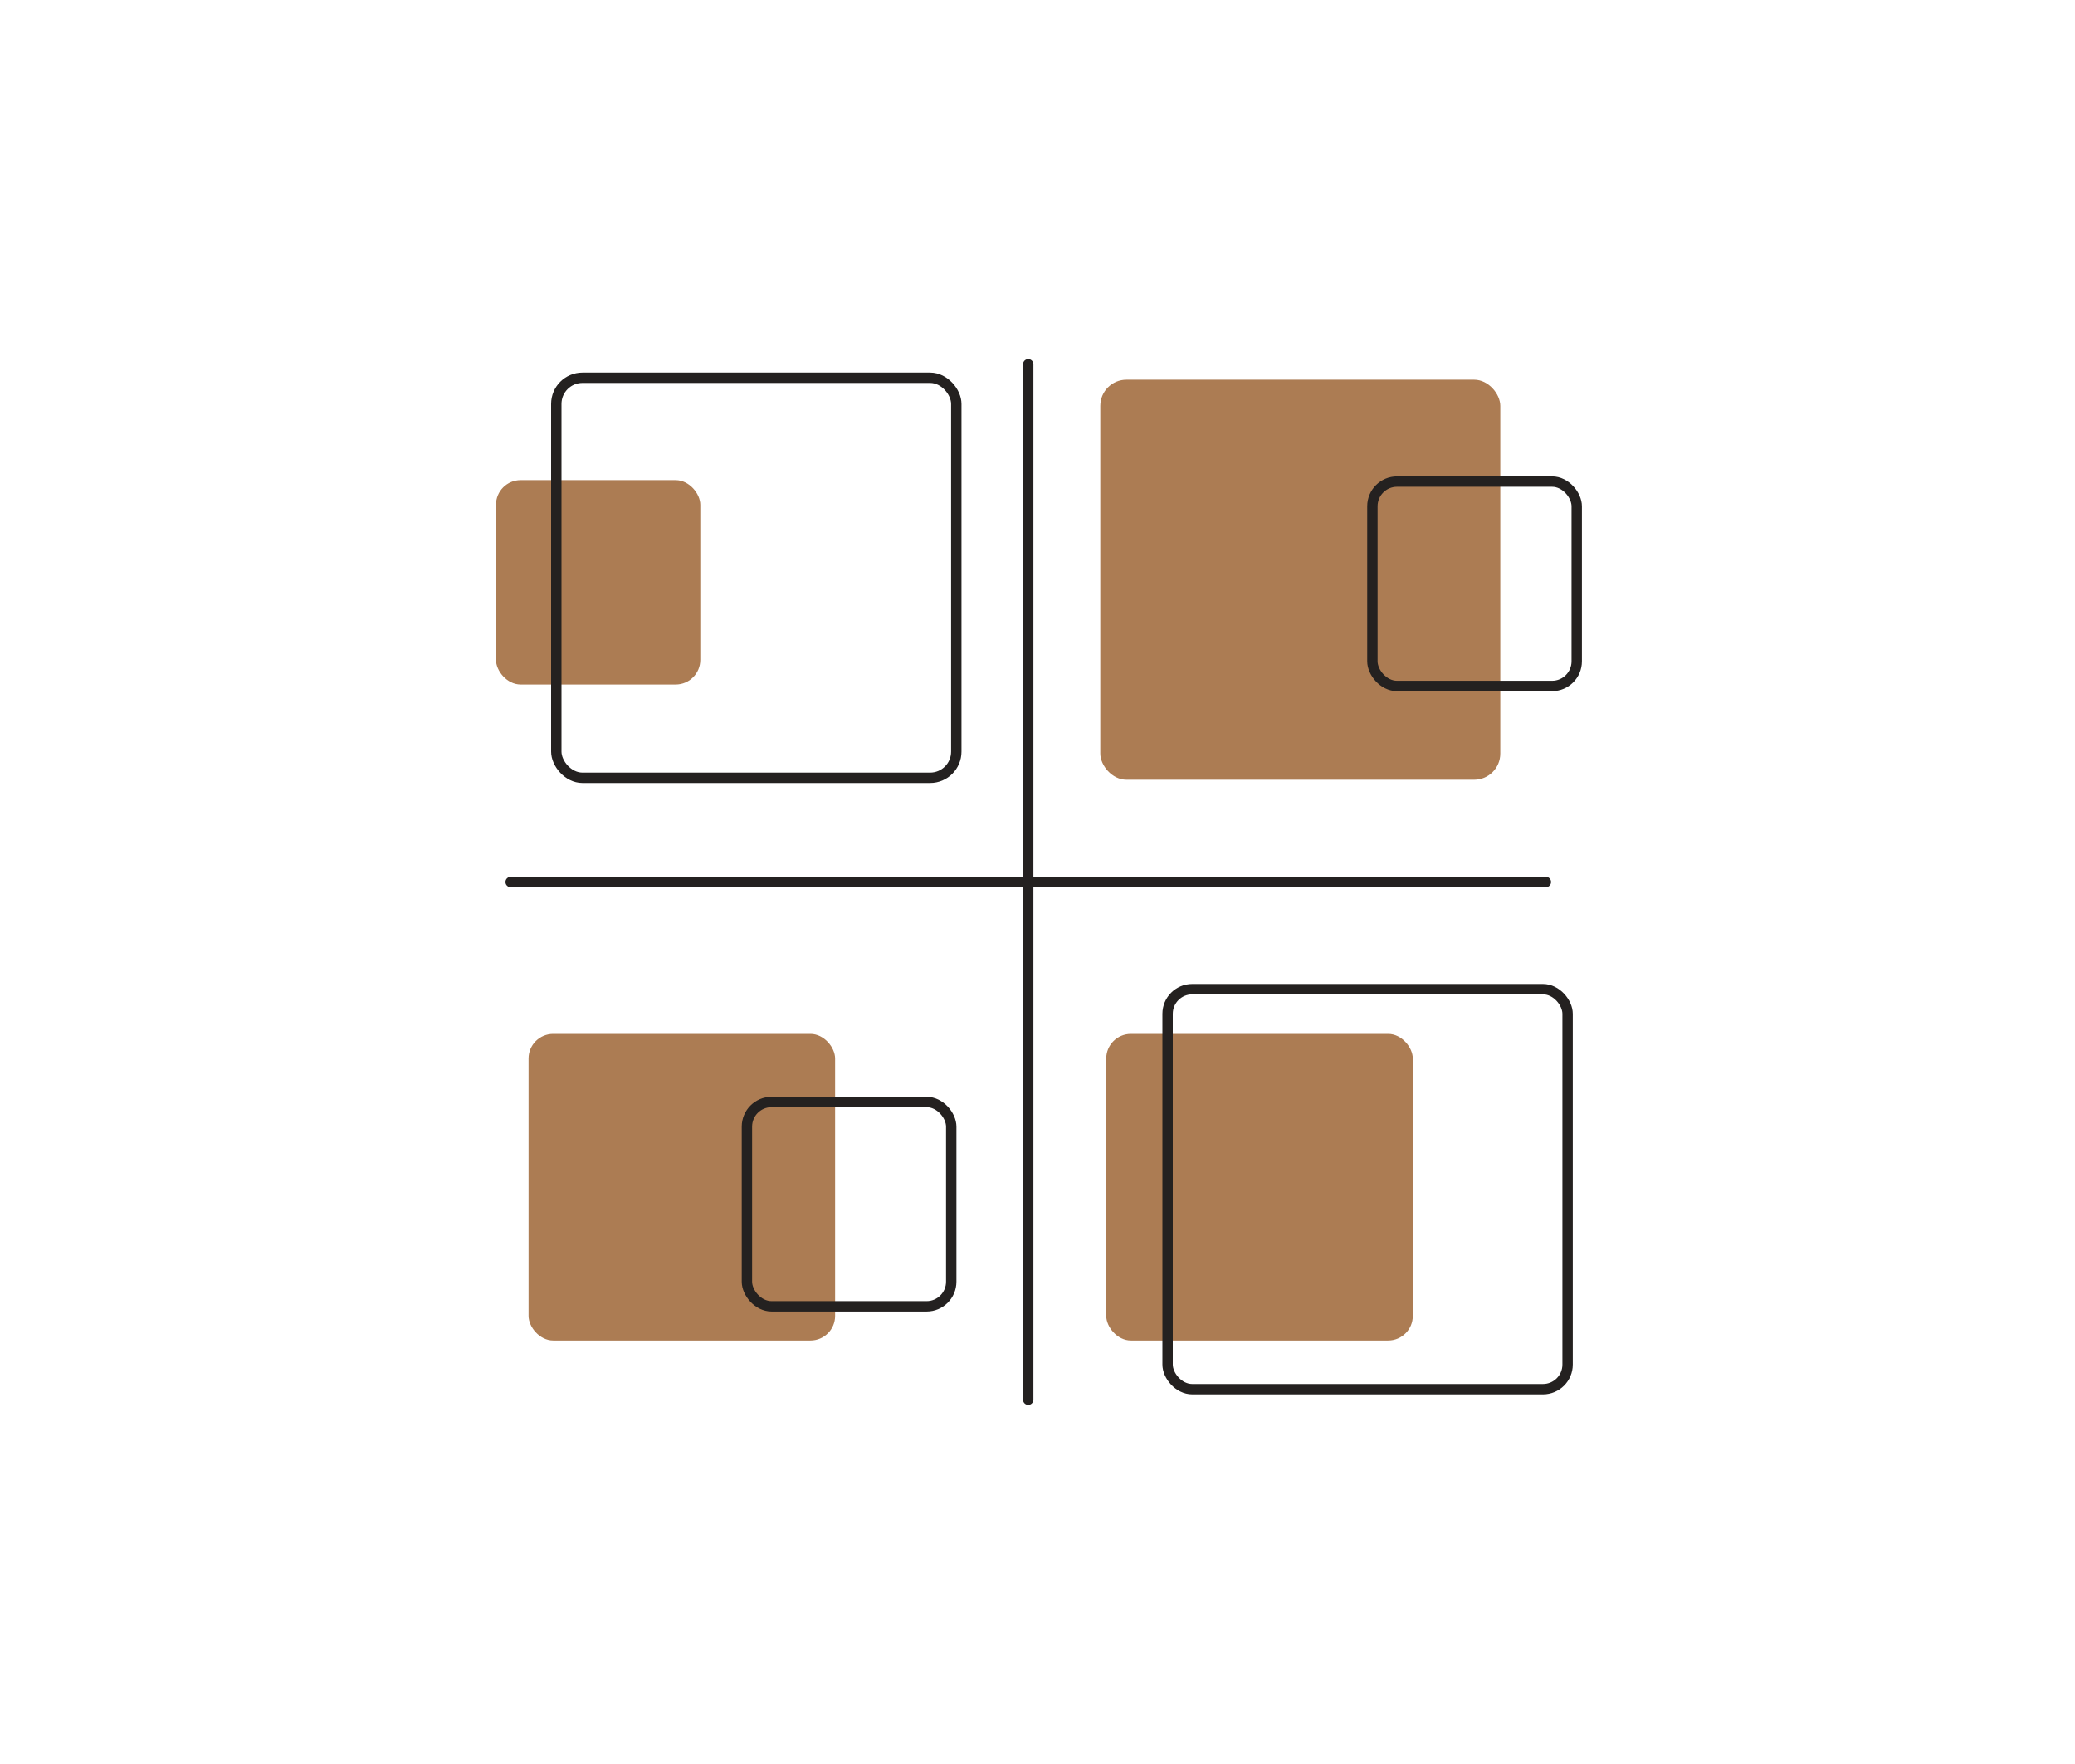 <?xml version="1.0" encoding="UTF-8"?>
<svg id="art" xmlns="http://www.w3.org/2000/svg" viewBox="0 0 300 255">
  <rect x="159.08" y="54.89" width="57.83" height="57.83" rx="3.78" ry="3.78" fill="#ac7c53"/>
  <rect x="71.71" y="69.41" width="29.54" height="29.54" rx="3.56" ry="3.56" fill="#ac7c53"/>
  <rect x="76.42" y="149.46" width="44.32" height="44.32" rx="3.56" ry="3.56" fill="#ac7c53"/>
  <rect x="159.94" y="149.46" width="44.32" height="44.32" rx="3.56" ry="3.56" fill="#ac7c53"/>
  <line x1="148.66" y1="52.66" x2="148.66" y2="202.34" fill="none" stroke="#242120" stroke-linecap="round" stroke-linejoin="round" stroke-width="1.5"/>
  <line x1="73.83" y1="127.5" x2="223.5" y2="127.5" fill="none" stroke="#242120" stroke-linecap="round" stroke-linejoin="round" stroke-width="1.5"/>
  <rect x="80.43" y="54.61" width="57.83" height="57.83" rx="3.78" ry="3.78" fill="none" stroke="#242120" stroke-linecap="round" stroke-linejoin="round" stroke-width="1.5"/>
  <rect x="168.81" y="142.99" width="57.83" height="57.83" rx="3.56" ry="3.56" fill="none" stroke="#242120" stroke-linecap="round" stroke-linejoin="round" stroke-width="1.5"/>
  <rect x="198.42" y="69.62" width="29.54" height="29.54" rx="3.56" ry="3.56" fill="none" stroke="#242120" stroke-linecap="round" stroke-linejoin="round" stroke-width="1.5"/>
  <rect x="107.99" y="159.3" width="29.54" height="29.54" rx="3.56" ry="3.56" fill="none" stroke="#242120" stroke-linecap="round" stroke-linejoin="round" stroke-width="1.5"/>
</svg>